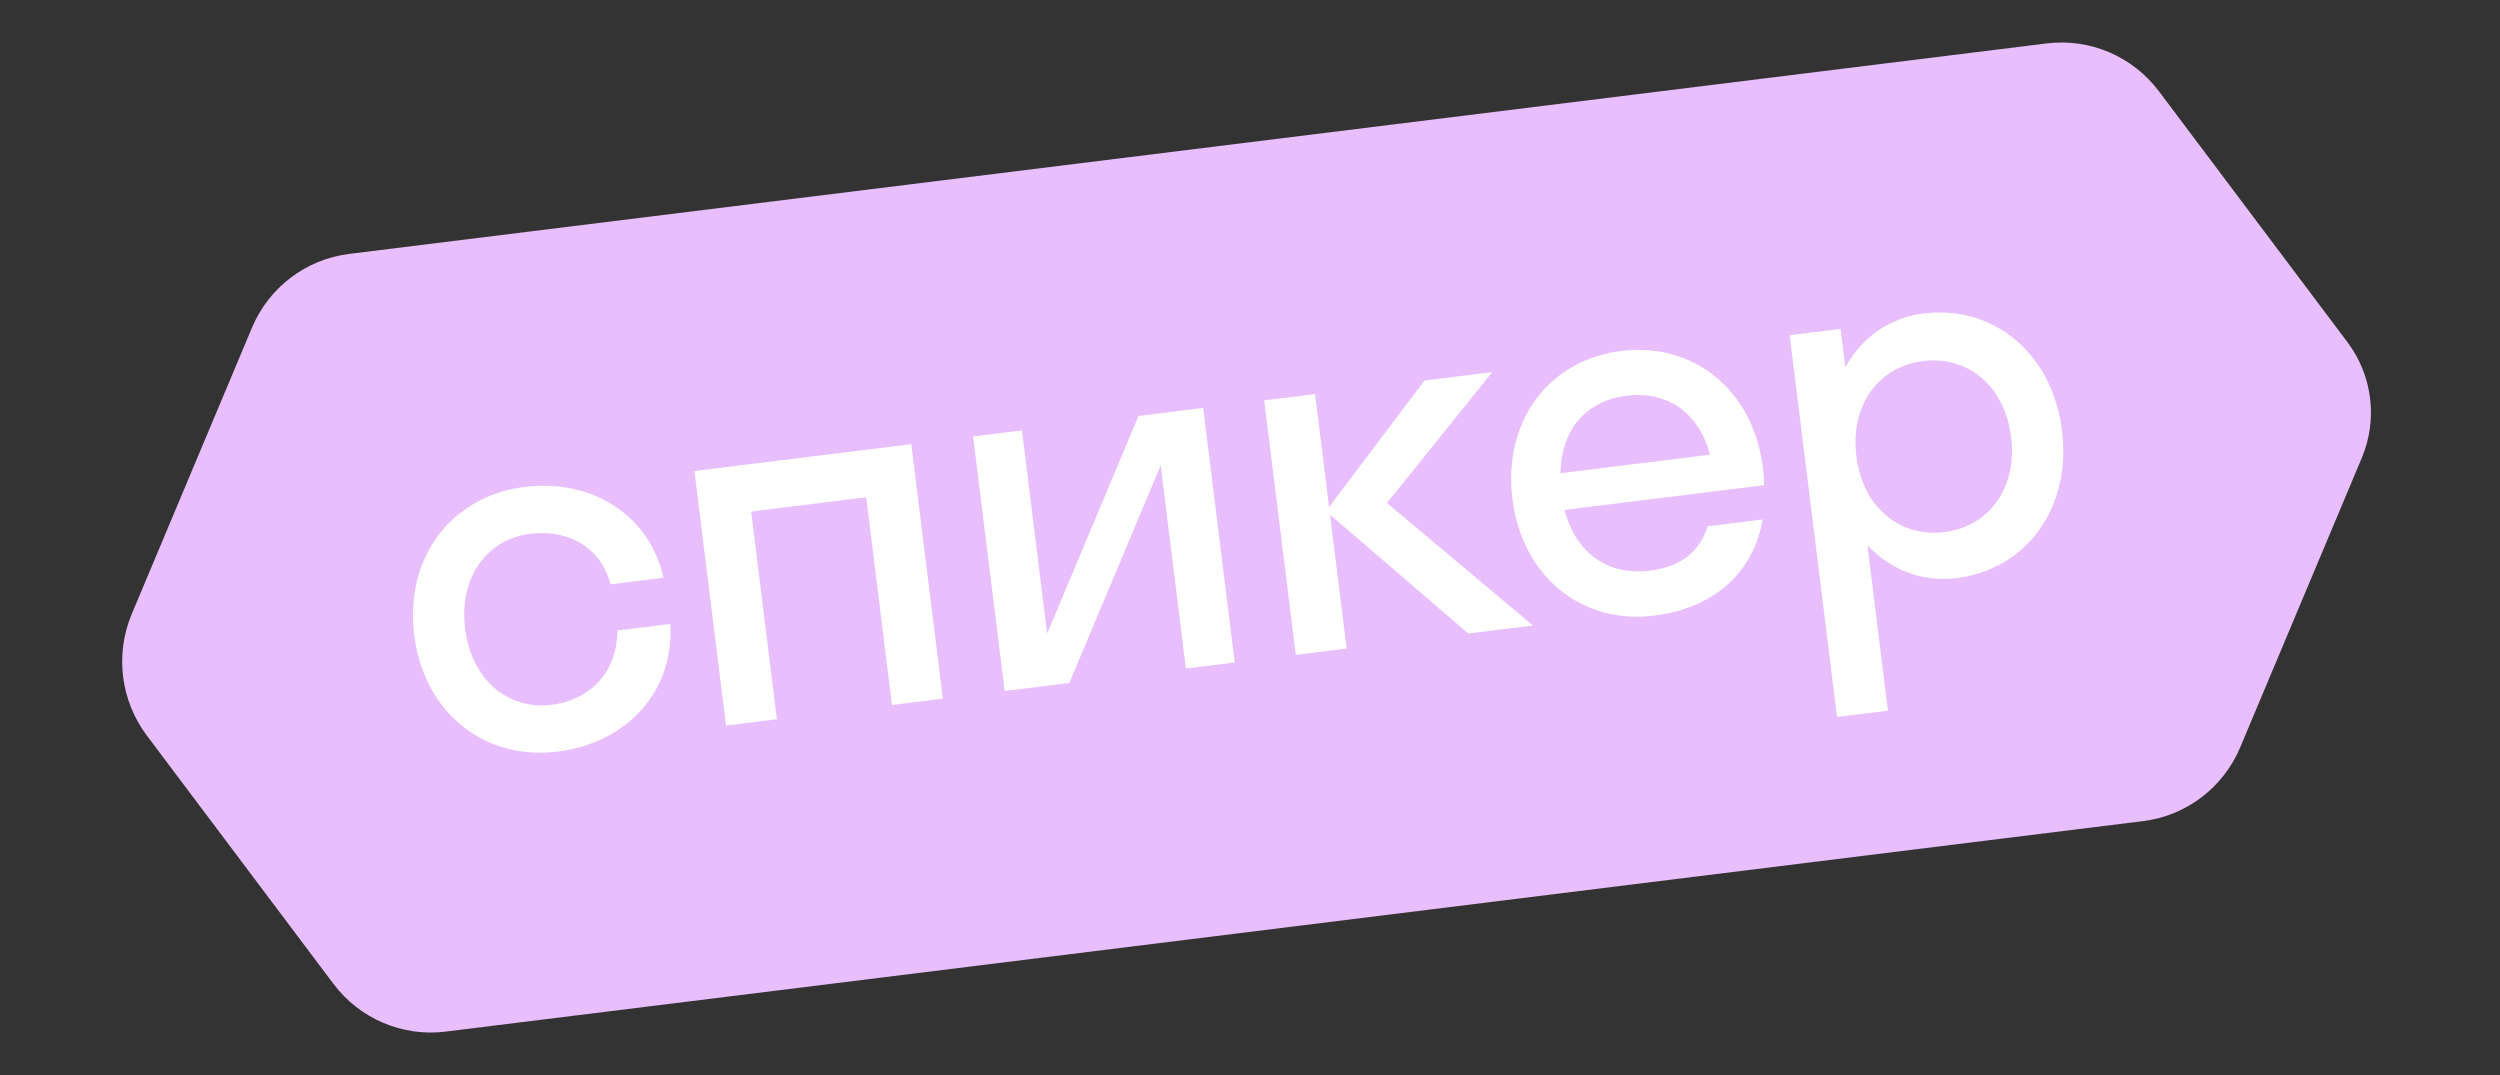<?xml version="1.0" encoding="UTF-8"?> <svg xmlns="http://www.w3.org/2000/svg" width="265" height="114" viewBox="0 0 265 114" fill="none"><rect x="0" y="0" width="265" height="114" fill="#333333" stroke="none"/> <g clip-path="url(#clip0)"> <path d="M47.233 109.351L227.16 87.039C231.741 86.471 235.671 83.491 237.466 79.211L250.357 48.52C252.058 44.466 251.479 39.798 248.839 36.282L228.842 9.669C226.05 5.965 221.518 4.035 216.938 4.603L37.011 26.914C32.431 27.482 28.5 30.462 26.706 34.742L13.969 65.077C12.173 69.35 12.783 74.267 15.568 77.972L35.336 104.276C38.113 107.981 42.653 109.919 47.233 109.351Z" fill="#E8BEFC"></path> <path d="M64.717 61.936L70.329 61.24C68.845 54.575 62.725 50.732 55.603 51.615C47.887 52.572 42.883 59.055 43.907 67.311C44.931 75.566 51.366 80.63 59.082 79.674C66.42 78.764 71.497 73.313 71.046 66.137L65.434 66.833C65.45 71.378 62.406 74.221 58.467 74.71C53.88 75.278 49.978 72.091 49.303 66.641C48.627 61.192 51.632 57.148 56.218 56.58C60.103 56.098 63.669 57.902 64.717 61.936ZM82.352 76.24L79.622 54.225L91.816 52.713L94.546 74.728L99.942 74.059L96.597 47.08L73.61 49.93L76.956 76.909L82.352 76.24ZM130.883 70.222L127.537 43.243L120.684 44.093L110.998 67.154L108.328 45.625L103.148 46.267L106.493 73.247L113.346 72.397L123.033 49.335L125.703 70.865L130.883 70.222ZM139.399 41.772L134.003 42.441L137.349 69.421L142.744 68.751L140.985 54.56L155.641 67.152L162.493 66.302L147.022 53.319L158.176 39.444L151 40.334L140.884 53.751L139.399 41.772ZM186.986 51.431C186.966 50.831 186.947 50.231 186.867 49.583C185.843 41.328 179.515 36.25 171.853 37.2C164.191 38.15 159.295 44.62 160.319 52.875C161.343 61.131 167.67 66.208 175.332 65.258C181.538 64.489 185.851 60.831 186.834 55.066L181.007 55.789C180.229 58.35 178.251 60.075 174.959 60.483C170.427 61.045 167.064 58.668 165.834 54.054L186.986 51.431ZM172.442 41.948C176.759 41.413 180.061 43.743 181.27 48.195L165.407 50.162C165.492 45.55 168.071 42.49 172.442 41.948ZM200.12 75.334L197.946 57.797C200.405 60.396 203.749 61.735 207.364 61.286C214.756 60.37 219.598 53.907 218.574 45.651C217.55 37.396 211.277 32.311 203.884 33.228C200.269 33.676 197.354 35.791 195.604 38.912L195.102 34.865L189.706 35.534L194.725 76.003L200.12 75.334ZM206.101 56.403C201.406 56.985 197.451 53.804 196.775 48.355C196.099 42.905 199.158 38.855 203.852 38.272C208.547 37.69 212.502 40.871 213.178 46.32C213.854 51.77 210.795 55.82 206.101 56.403Z" fill="white"></path> </g> <defs> <clipPath id="clip0"> <rect width="256" height="83.068" fill="white" transform="translate(0 31.503) rotate(-7.069)"></rect> </clipPath> </defs> </svg> 